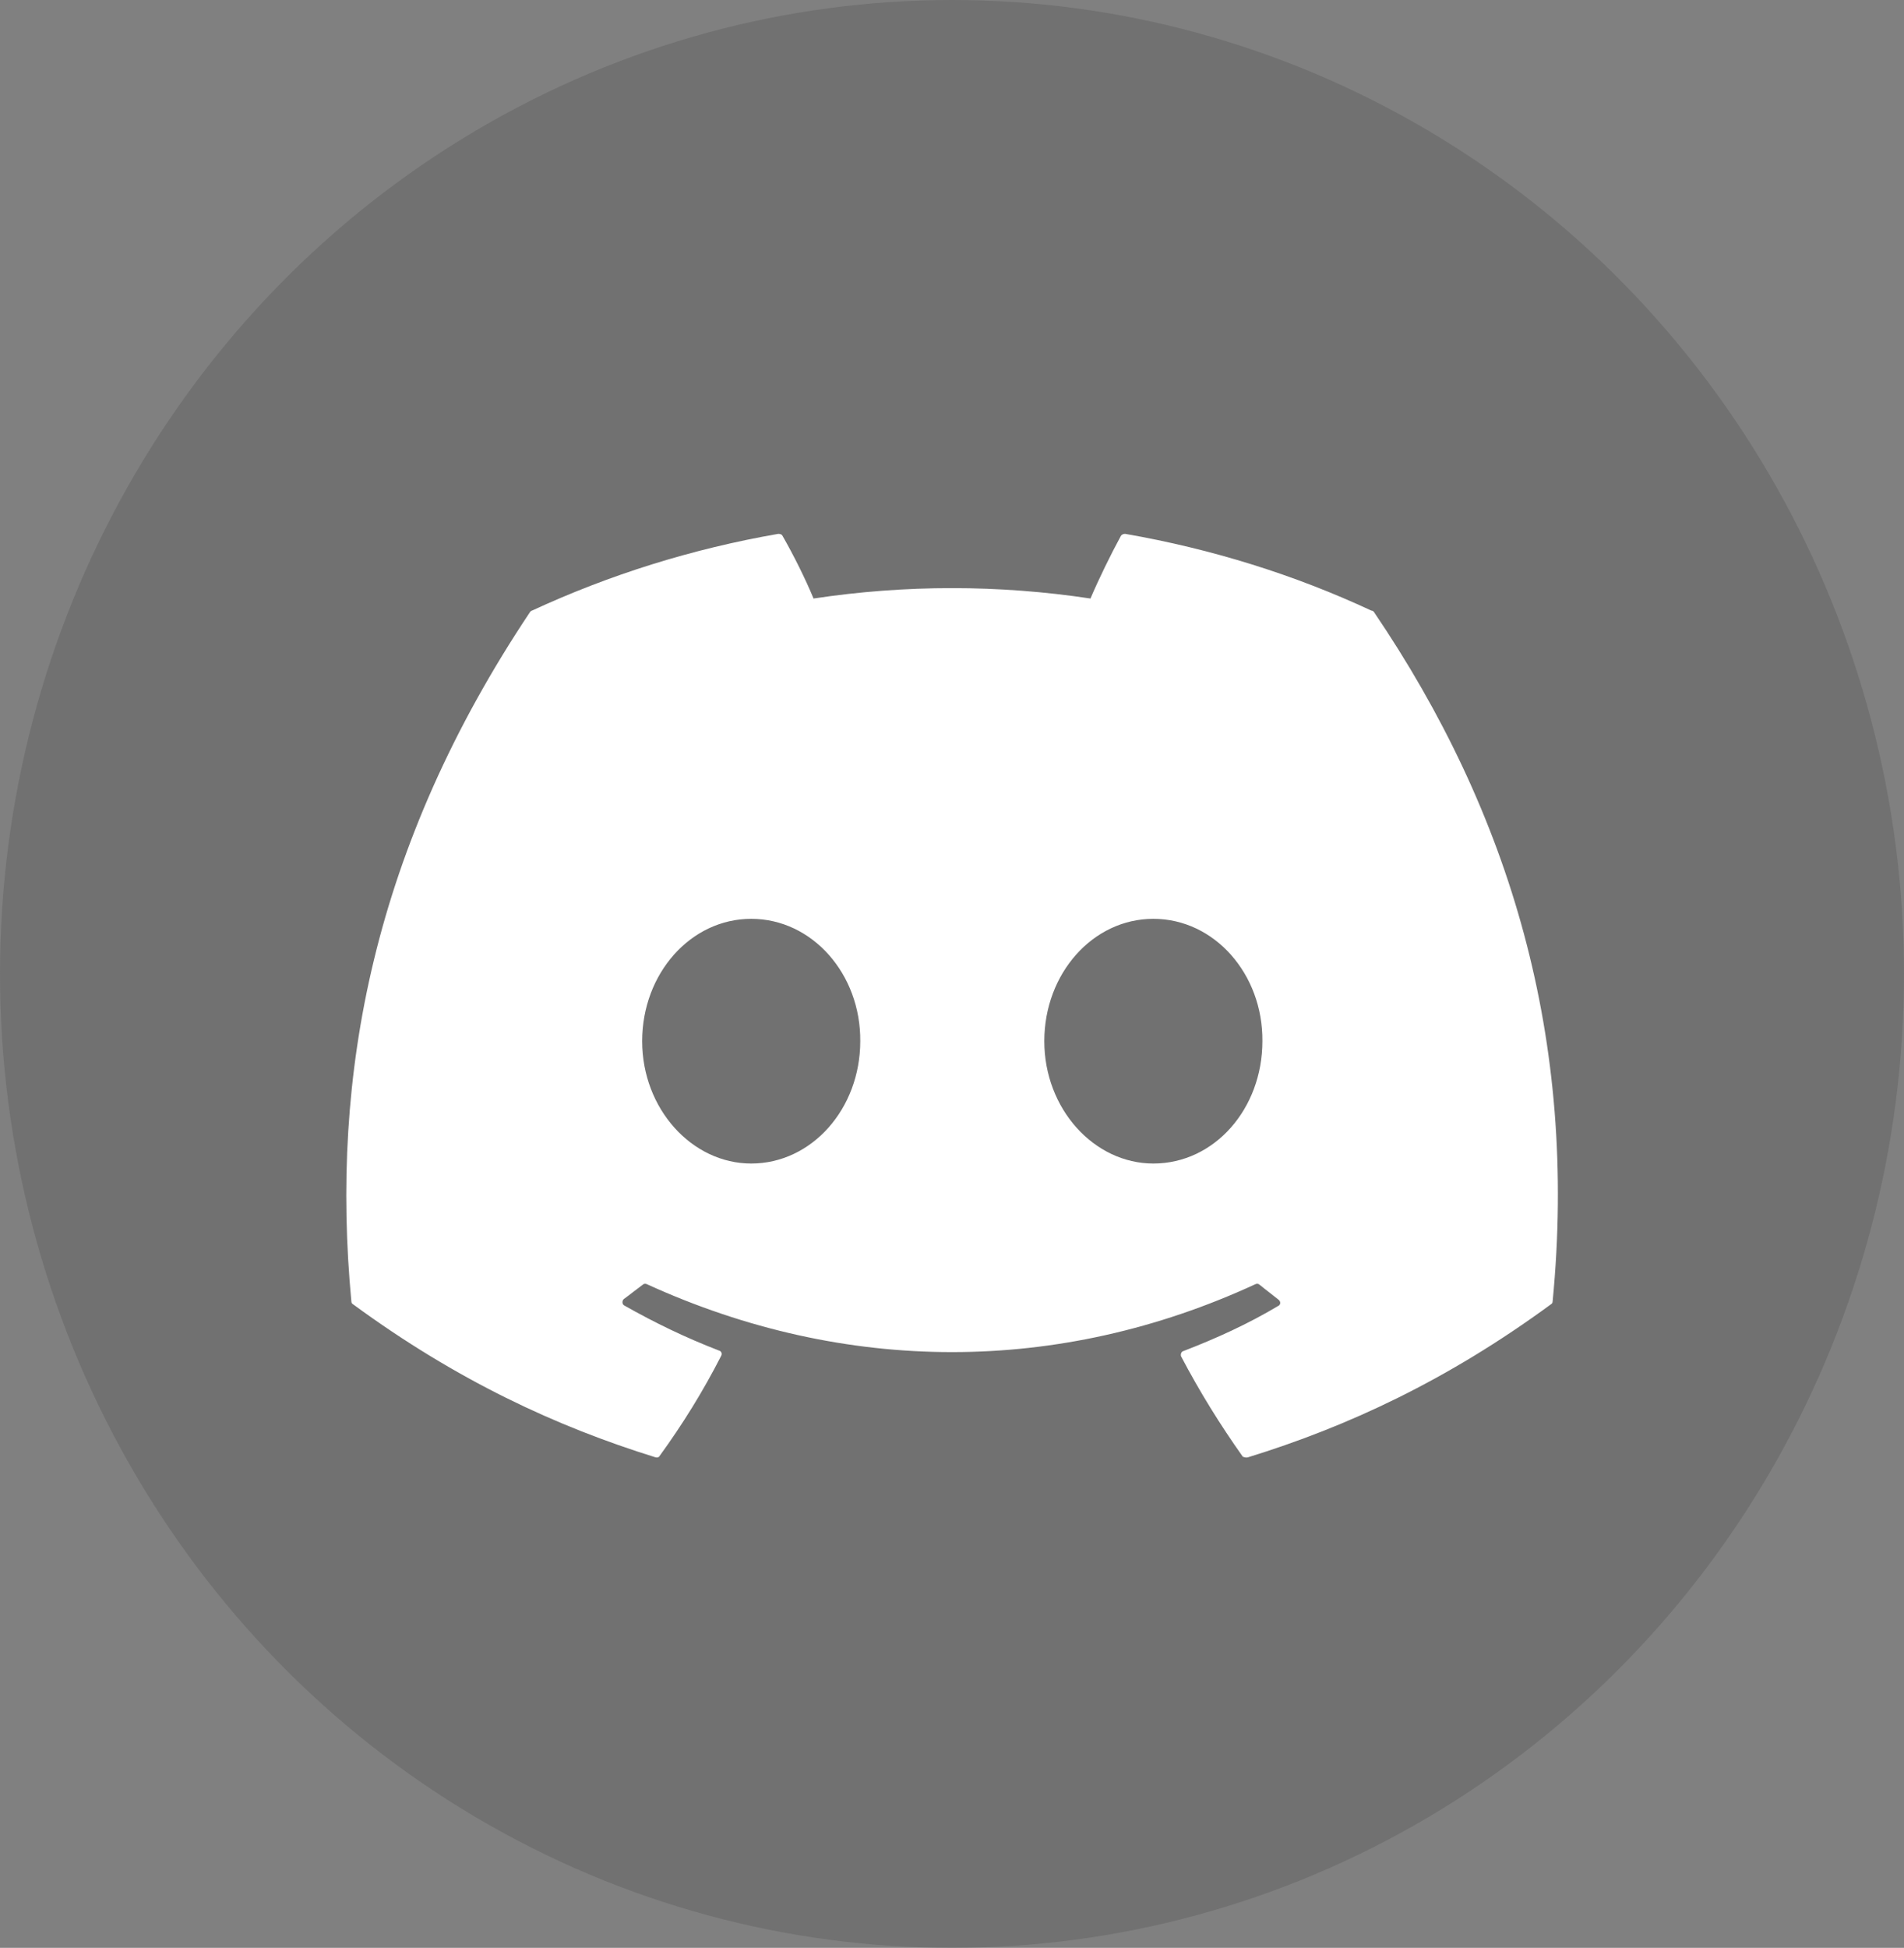 <svg width="44" height="45" viewBox="0 0 44 45" fill="none" xmlns="http://www.w3.org/2000/svg">
<rect x="0" y="0" width="44" height="45" fill="#808080" stroke="none"/>
<ellipse cx="22" cy="22.5" rx="22" ry="22.5" fill="#555555" fill-opacity="0.34"/>
<path d="M31.693 14.107C29.92 13.28 28 12.68 26 12.333C25.982 12.333 25.965 12.336 25.949 12.343C25.933 12.35 25.918 12.36 25.907 12.373C25.667 12.813 25.387 13.387 25.2 13.827C23.079 13.507 20.921 13.507 18.8 13.827C18.613 13.373 18.333 12.813 18.08 12.373C18.067 12.347 18.027 12.333 17.987 12.333C15.987 12.68 14.08 13.28 12.293 14.107C12.28 14.107 12.267 14.12 12.253 14.133C8.627 19.56 7.627 24.84 8.12 30.067C8.12 30.093 8.133 30.12 8.16 30.133C10.56 31.893 12.867 32.96 15.147 33.667C15.187 33.68 15.227 33.667 15.24 33.64C15.773 32.907 16.253 32.133 16.667 31.32C16.693 31.267 16.667 31.213 16.613 31.2C15.853 30.907 15.133 30.56 14.427 30.16C14.373 30.133 14.373 30.053 14.413 30.013C14.56 29.907 14.707 29.787 14.853 29.68C14.88 29.653 14.92 29.653 14.947 29.667C19.533 31.76 24.48 31.76 29.013 29.667C29.04 29.653 29.08 29.653 29.107 29.68C29.253 29.8 29.4 29.907 29.547 30.027C29.6 30.067 29.6 30.147 29.533 30.173C28.84 30.587 28.107 30.92 27.347 31.213C27.293 31.227 27.28 31.293 27.293 31.333C27.72 32.147 28.2 32.92 28.72 33.653C28.76 33.667 28.8 33.68 28.84 33.667C31.133 32.96 33.44 31.893 35.84 30.133C35.867 30.12 35.88 30.093 35.88 30.067C36.467 24.027 34.907 18.787 31.747 14.133C31.733 14.12 31.72 14.107 31.693 14.107ZM17.36 26.88C15.987 26.88 14.84 25.613 14.84 24.053C14.84 22.493 15.96 21.227 17.36 21.227C18.773 21.227 19.893 22.507 19.88 24.053C19.88 25.613 18.76 26.88 17.36 26.88ZM26.653 26.88C25.28 26.88 24.133 25.613 24.133 24.053C24.133 22.493 25.253 21.227 26.653 21.227C28.067 21.227 29.187 22.507 29.173 24.053C29.173 25.613 28.067 26.88 26.653 26.88Z" fill="white"/>
</svg>
